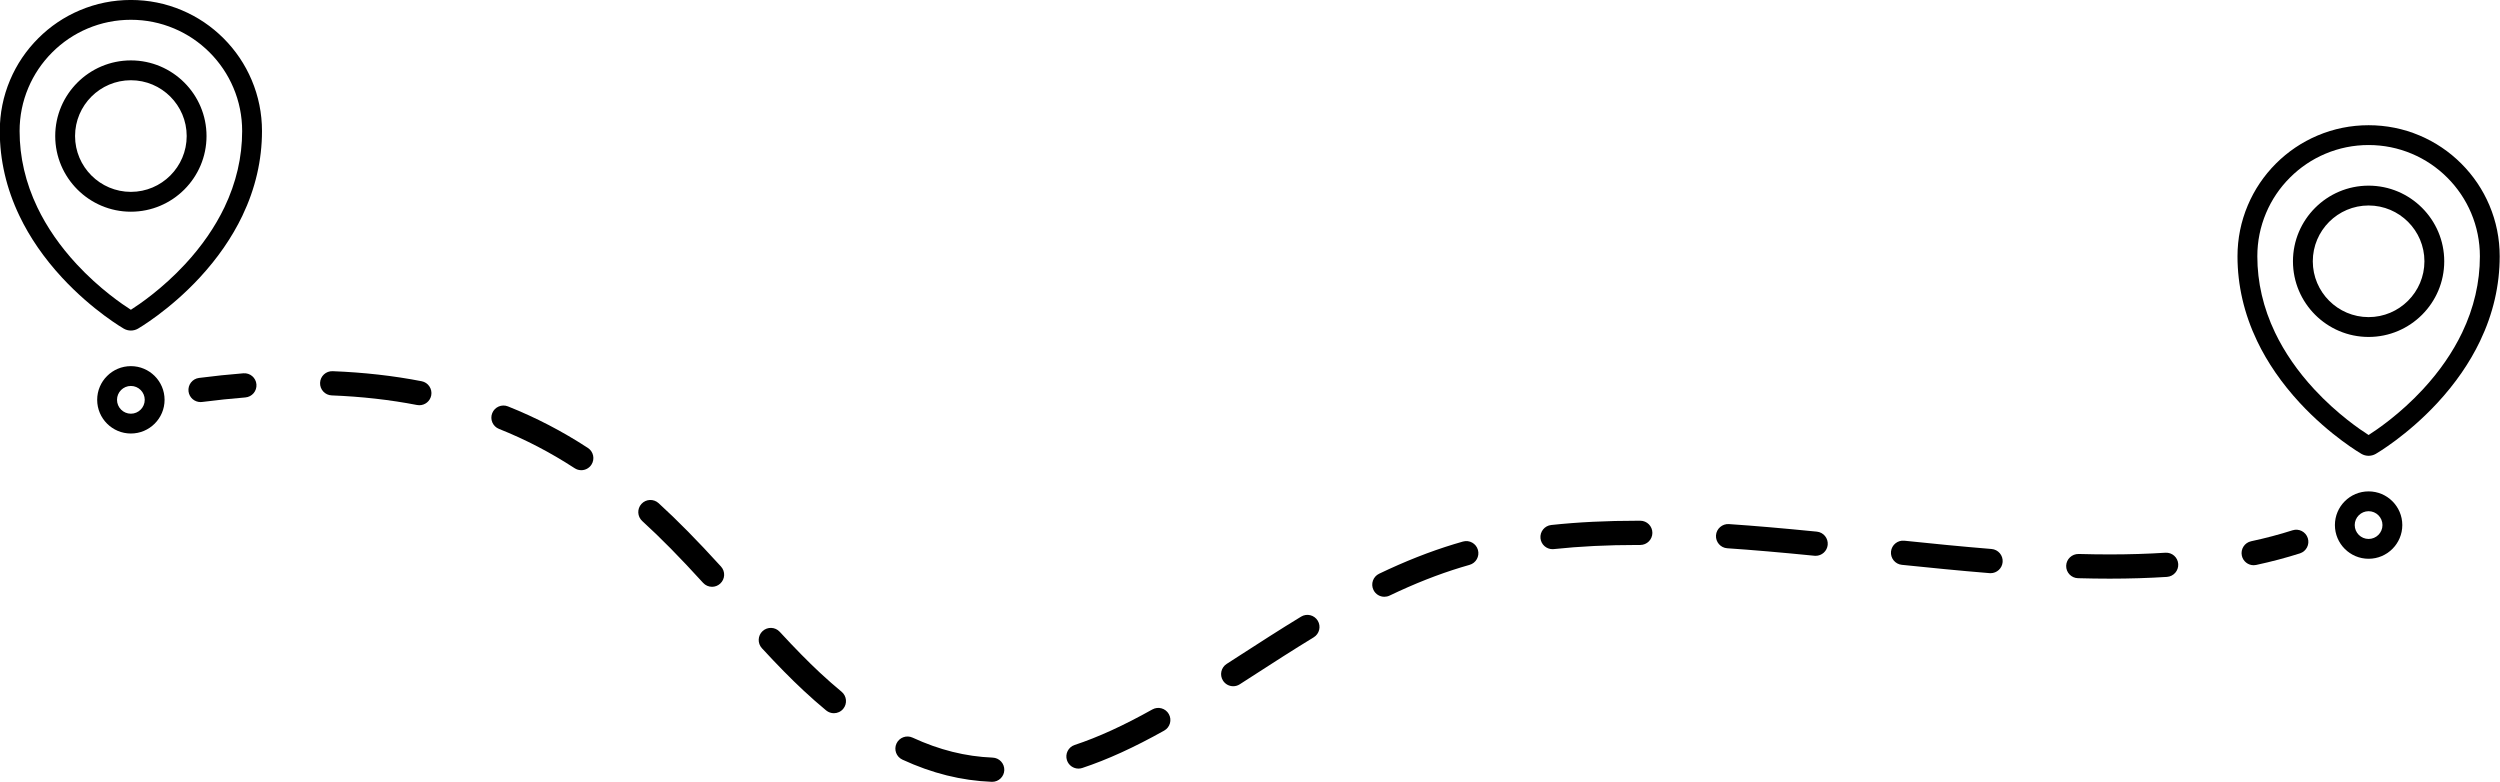 <?xml version="1.0" encoding="UTF-8"?><svg xmlns="http://www.w3.org/2000/svg" xmlns:xlink="http://www.w3.org/1999/xlink" height="151.2" preserveAspectRatio="xMidYMid meet" version="1.0" viewBox="8.3 174.4 483.5 151.2" width="483.5" zoomAndPan="magnify"><g id="change1_1"><path d="M 47.082 252.16 C 45.922 252.16 44.914 251.297 44.762 250.113 C 44.598 248.832 45.504 247.656 46.785 247.492 C 49.695 247.117 52.586 246.816 55.375 246.594 C 56.672 246.492 57.793 247.453 57.895 248.742 C 58 250.031 57.039 251.16 55.746 251.266 C 53.035 251.484 50.219 251.777 47.383 252.141 C 47.281 252.152 47.184 252.16 47.082 252.16"/><path d="M 89.398 252.77 C 89.25 252.77 89.102 252.758 88.949 252.727 C 83.754 251.719 78.203 251.094 72.453 250.871 C 71.16 250.824 70.152 249.734 70.203 248.441 C 70.25 247.148 71.336 246.141 72.633 246.188 C 78.621 246.418 84.414 247.07 89.844 248.129 C 91.113 248.375 91.945 249.605 91.699 250.875 C 91.48 251.992 90.5 252.77 89.398 252.77 Z M 120.715 265.336 C 120.273 265.336 119.832 265.211 119.438 264.953 C 114.719 261.883 109.934 259.395 104.805 257.348 C 103.602 256.871 103.016 255.508 103.496 254.305 C 103.977 253.102 105.34 252.516 106.539 252.996 C 111.961 255.16 117.016 257.785 121.992 261.027 C 123.078 261.734 123.387 263.184 122.68 264.27 C 122.23 264.961 121.48 265.336 120.715 265.336 Z M 308.559 280.609 C 307.375 280.609 306.359 279.719 306.23 278.516 C 306.094 277.227 307.023 276.074 308.312 275.934 C 313.512 275.379 318.992 275.109 325.07 275.109 L 325.535 275.109 C 326.828 275.113 327.875 276.164 327.871 277.461 C 327.867 278.75 326.82 279.797 325.527 279.797 C 325.527 279.797 325.523 279.797 325.523 279.797 L 325.07 279.797 C 319.16 279.797 313.844 280.059 308.809 280.594 C 308.727 280.605 308.641 280.609 308.559 280.609 Z M 359.445 281.895 C 359.367 281.895 359.289 281.891 359.211 281.883 C 352.574 281.223 347.219 280.762 342.352 280.434 C 341.062 280.348 340.086 279.23 340.172 277.938 C 340.258 276.648 341.395 275.676 342.668 275.758 C 347.586 276.09 352.988 276.555 359.676 277.219 C 360.965 277.348 361.902 278.492 361.777 279.781 C 361.656 280.988 360.637 281.895 359.445 281.895 Z M 393.277 285.254 C 393.215 285.254 393.148 285.25 393.086 285.246 C 387.141 284.762 381.168 284.16 376.109 283.637 C 374.824 283.504 373.887 282.352 374.02 281.062 C 374.156 279.777 375.312 278.84 376.594 278.973 C 381.625 279.496 387.562 280.094 393.465 280.574 C 394.754 280.68 395.715 281.809 395.609 283.098 C 395.512 284.324 394.484 285.254 393.277 285.254 Z M 416.309 286.312 C 414.336 286.312 412.273 286.281 410.176 286.223 C 408.883 286.188 407.863 285.109 407.898 283.816 C 407.938 282.523 409.016 281.52 410.309 281.539 C 412.363 281.594 414.383 281.625 416.309 281.625 C 420.074 281.625 423.699 281.512 427.078 281.297 C 428.383 281.211 429.484 282.191 429.57 283.48 C 429.652 284.773 428.676 285.887 427.383 285.973 C 423.898 286.195 420.176 286.312 416.309 286.312 Z M 146.008 287.887 C 145.371 287.887 144.738 287.629 144.277 287.121 C 139.758 282.16 136.125 278.473 132.508 275.168 C 131.551 274.297 131.484 272.812 132.355 271.859 C 133.23 270.902 134.711 270.836 135.668 271.707 C 139.395 275.113 143.121 278.895 147.738 283.965 C 148.613 284.922 148.543 286.402 147.586 287.273 C 147.137 287.684 146.57 287.887 146.008 287.887 Z M 276.035 289.816 C 275.16 289.816 274.324 289.328 273.922 288.484 C 273.363 287.32 273.855 285.918 275.023 285.359 C 280.051 282.949 284.797 281.078 289.523 279.637 C 290.094 279.465 290.668 279.297 291.242 279.133 C 292.488 278.781 293.781 279.508 294.133 280.754 C 294.484 282 293.758 283.297 292.512 283.645 C 291.969 283.797 291.426 283.957 290.891 284.121 C 286.391 285.492 281.863 287.281 277.047 289.586 C 276.723 289.742 276.375 289.816 276.035 289.816 Z M 246.805 307.117 C 246.035 307.117 245.281 306.738 244.832 306.039 C 244.133 304.953 244.445 303.504 245.535 302.801 L 247.965 301.234 C 251.844 298.73 255.852 296.141 259.93 293.66 C 261.035 292.984 262.477 293.336 263.152 294.441 C 263.824 295.547 263.473 296.988 262.367 297.66 C 258.344 300.113 254.359 302.684 250.508 305.172 L 248.07 306.742 C 247.68 306.996 247.238 307.117 246.805 307.117 Z M 169.57 312.336 C 169.047 312.336 168.516 312.156 168.078 311.797 C 166.629 310.598 165.148 309.297 163.684 307.93 C 161.238 305.648 158.688 303.055 155.652 299.766 C 154.777 298.816 154.836 297.332 155.789 296.453 C 156.738 295.578 158.223 295.637 159.098 296.59 C 162.051 299.789 164.523 302.305 166.879 304.504 C 168.277 305.805 169.688 307.043 171.066 308.184 C 172.062 309.012 172.203 310.488 171.379 311.484 C 170.914 312.047 170.246 312.336 169.57 312.336 Z M 216.879 323.047 C 215.895 323.047 214.977 322.422 214.652 321.438 C 214.246 320.211 214.91 318.883 216.141 318.477 C 220.68 316.973 225.594 314.727 231.164 311.609 C 232.297 310.977 233.723 311.379 234.355 312.508 C 234.988 313.637 234.586 315.066 233.453 315.699 C 227.621 318.965 222.438 321.328 217.613 322.926 C 217.367 323.008 217.121 323.047 216.879 323.047 Z M 200.191 325.605 C 200.16 325.605 200.129 325.605 200.094 325.605 C 194.223 325.371 188.57 323.965 182.824 321.312 C 181.648 320.77 181.137 319.375 181.68 318.199 C 182.223 317.027 183.613 316.512 184.789 317.055 C 189.969 319.445 195.035 320.711 200.281 320.922 C 201.574 320.973 202.582 322.066 202.531 323.359 C 202.48 324.617 201.441 325.605 200.191 325.605"/><path d="M 444.156 283.715 C 443.078 283.715 442.105 282.961 441.871 281.863 C 441.598 280.598 442.402 279.352 443.668 279.078 C 446.445 278.484 449.141 277.77 451.68 276.957 C 452.914 276.562 454.23 277.242 454.629 278.477 C 455.02 279.707 454.34 281.027 453.109 281.422 C 450.422 282.277 447.578 283.031 444.652 283.66 C 444.488 283.695 444.32 283.715 444.156 283.715"/><path d="M 33.613 189.918 C 27.66 189.918 22.816 194.762 22.816 200.711 C 22.816 206.664 27.66 211.508 33.613 211.508 C 39.566 211.508 44.406 206.664 44.406 200.711 C 44.406 194.762 39.566 189.918 33.613 189.918 Z M 33.613 215.344 C 25.547 215.344 18.98 208.777 18.98 200.711 C 18.98 192.645 25.547 186.082 33.613 186.082 C 41.68 186.082 48.242 192.645 48.242 200.711 C 48.242 208.777 41.68 215.344 33.613 215.344 Z M 33.613 178.227 C 30.707 178.227 27.887 178.797 25.234 179.918 C 22.676 181 20.371 182.555 18.395 184.531 C 16.418 186.508 14.867 188.809 13.781 191.371 C 12.66 194.023 12.09 196.844 12.09 199.746 C 12.09 204.781 13.242 209.742 15.516 214.488 C 17.344 218.309 19.895 222.004 23.102 225.469 C 27.562 230.293 32.094 233.344 33.613 234.309 C 35.133 233.344 39.676 230.277 44.121 225.469 C 47.328 222.004 49.879 218.309 51.711 214.488 C 53.98 209.742 55.133 204.781 55.133 199.746 C 55.133 196.844 54.566 194.023 53.441 191.371 C 52.359 188.809 50.805 186.508 48.832 184.531 C 46.852 182.555 44.551 181 41.988 179.918 C 39.336 178.797 36.52 178.227 33.613 178.227 Z M 33.613 238.328 C 33.129 238.328 32.648 238.199 32.227 237.953 C 32.191 237.934 26.238 234.508 20.285 228.074 C 16.82 224.324 14.051 220.312 12.059 216.145 C 9.535 210.875 8.258 205.359 8.258 199.746 C 8.258 196.328 8.926 193.004 10.25 189.879 C 11.527 186.859 13.355 184.148 15.684 181.82 C 18.012 179.488 20.723 177.66 23.742 176.387 C 26.867 175.062 30.191 174.395 33.613 174.395 C 37.035 174.395 40.355 175.062 43.484 176.387 C 46.5 177.66 49.211 179.488 51.543 181.82 C 53.867 184.148 55.695 186.859 56.973 189.879 C 58.297 193.004 58.969 196.328 58.969 199.746 C 58.969 205.359 57.691 210.875 55.168 216.145 C 53.172 220.312 50.402 224.324 46.938 228.074 C 41.055 234.438 35.051 237.926 34.992 237.957 C 34.574 238.199 34.094 238.328 33.613 238.328"/><path d="M 33.613 249.043 C 32.133 249.043 30.93 250.246 30.93 251.727 C 30.93 253.203 32.133 254.41 33.613 254.41 C 35.09 254.41 36.293 253.203 36.293 251.727 C 36.293 250.246 35.09 249.043 33.613 249.043 Z M 33.613 258.242 C 30.02 258.242 27.094 255.32 27.094 251.727 C 27.094 248.133 30.02 245.211 33.613 245.211 C 37.207 245.211 40.129 248.133 40.129 251.727 C 40.129 255.32 37.207 258.242 33.613 258.242"/><path d="M 466.387 214.141 C 460.434 214.141 455.594 218.984 455.594 224.934 C 455.594 230.887 460.434 235.73 466.387 235.73 C 472.34 235.73 477.184 230.887 477.184 224.934 C 477.184 218.984 472.34 214.141 466.387 214.141 Z M 466.387 239.566 C 458.32 239.566 451.758 233.004 451.758 224.934 C 451.758 216.867 458.32 210.305 466.387 210.305 C 474.453 210.305 481.016 216.867 481.016 224.934 C 481.016 233.004 474.453 239.566 466.387 239.566 Z M 466.387 202.449 C 463.48 202.449 460.664 203.02 458.012 204.141 C 455.449 205.223 453.148 206.777 451.172 208.754 C 449.195 210.73 447.641 213.031 446.559 215.594 C 445.438 218.246 444.867 221.066 444.867 223.973 C 444.867 229.004 446.02 233.965 448.293 238.715 C 450.121 242.531 452.672 246.227 455.879 249.691 C 460.336 254.512 464.867 257.566 466.387 258.531 C 467.906 257.566 472.453 254.496 476.898 249.691 C 480.105 246.227 482.656 242.531 484.484 238.715 C 486.758 233.965 487.91 229.004 487.91 223.973 C 487.91 221.066 487.34 218.246 486.219 215.594 C 485.133 213.031 483.582 210.73 481.605 208.754 C 479.629 206.777 477.324 205.223 474.766 204.141 C 472.113 203.02 469.293 202.449 466.387 202.449 Z M 466.387 262.551 C 465.902 262.551 465.422 262.422 465.004 262.18 C 464.961 262.156 458.969 258.684 453.062 252.297 C 449.598 248.547 446.828 244.535 444.832 240.367 C 442.312 235.098 441.031 229.582 441.031 223.973 C 441.031 220.551 441.703 217.23 443.027 214.102 C 444.305 211.082 446.133 208.371 448.457 206.043 C 450.789 203.715 453.5 201.887 456.52 200.609 C 459.645 199.285 462.965 198.617 466.387 198.617 C 469.809 198.617 473.133 199.285 476.258 200.609 C 479.277 201.887 481.988 203.715 484.316 206.043 C 486.645 208.371 488.473 211.082 489.75 214.102 C 491.074 217.227 491.742 220.551 491.742 223.973 C 491.742 229.582 490.465 235.098 487.941 240.367 C 485.949 244.535 483.18 248.547 479.715 252.297 C 473.879 258.605 468.02 262.035 467.773 262.18 C 467.348 262.422 466.871 262.551 466.387 262.551"/><path d="M 466.387 273.266 C 464.91 273.266 463.703 274.469 463.703 275.949 C 463.703 277.43 464.91 278.633 466.387 278.633 C 467.867 278.633 469.07 277.43 469.07 275.949 C 469.07 274.469 467.867 273.266 466.387 273.266 Z M 466.387 282.465 C 462.793 282.465 459.871 279.543 459.871 275.949 C 459.871 272.355 462.793 269.434 466.387 269.434 C 469.98 269.434 472.906 272.355 472.906 275.949 C 472.906 279.543 469.98 282.465 466.387 282.465"/></g></svg>